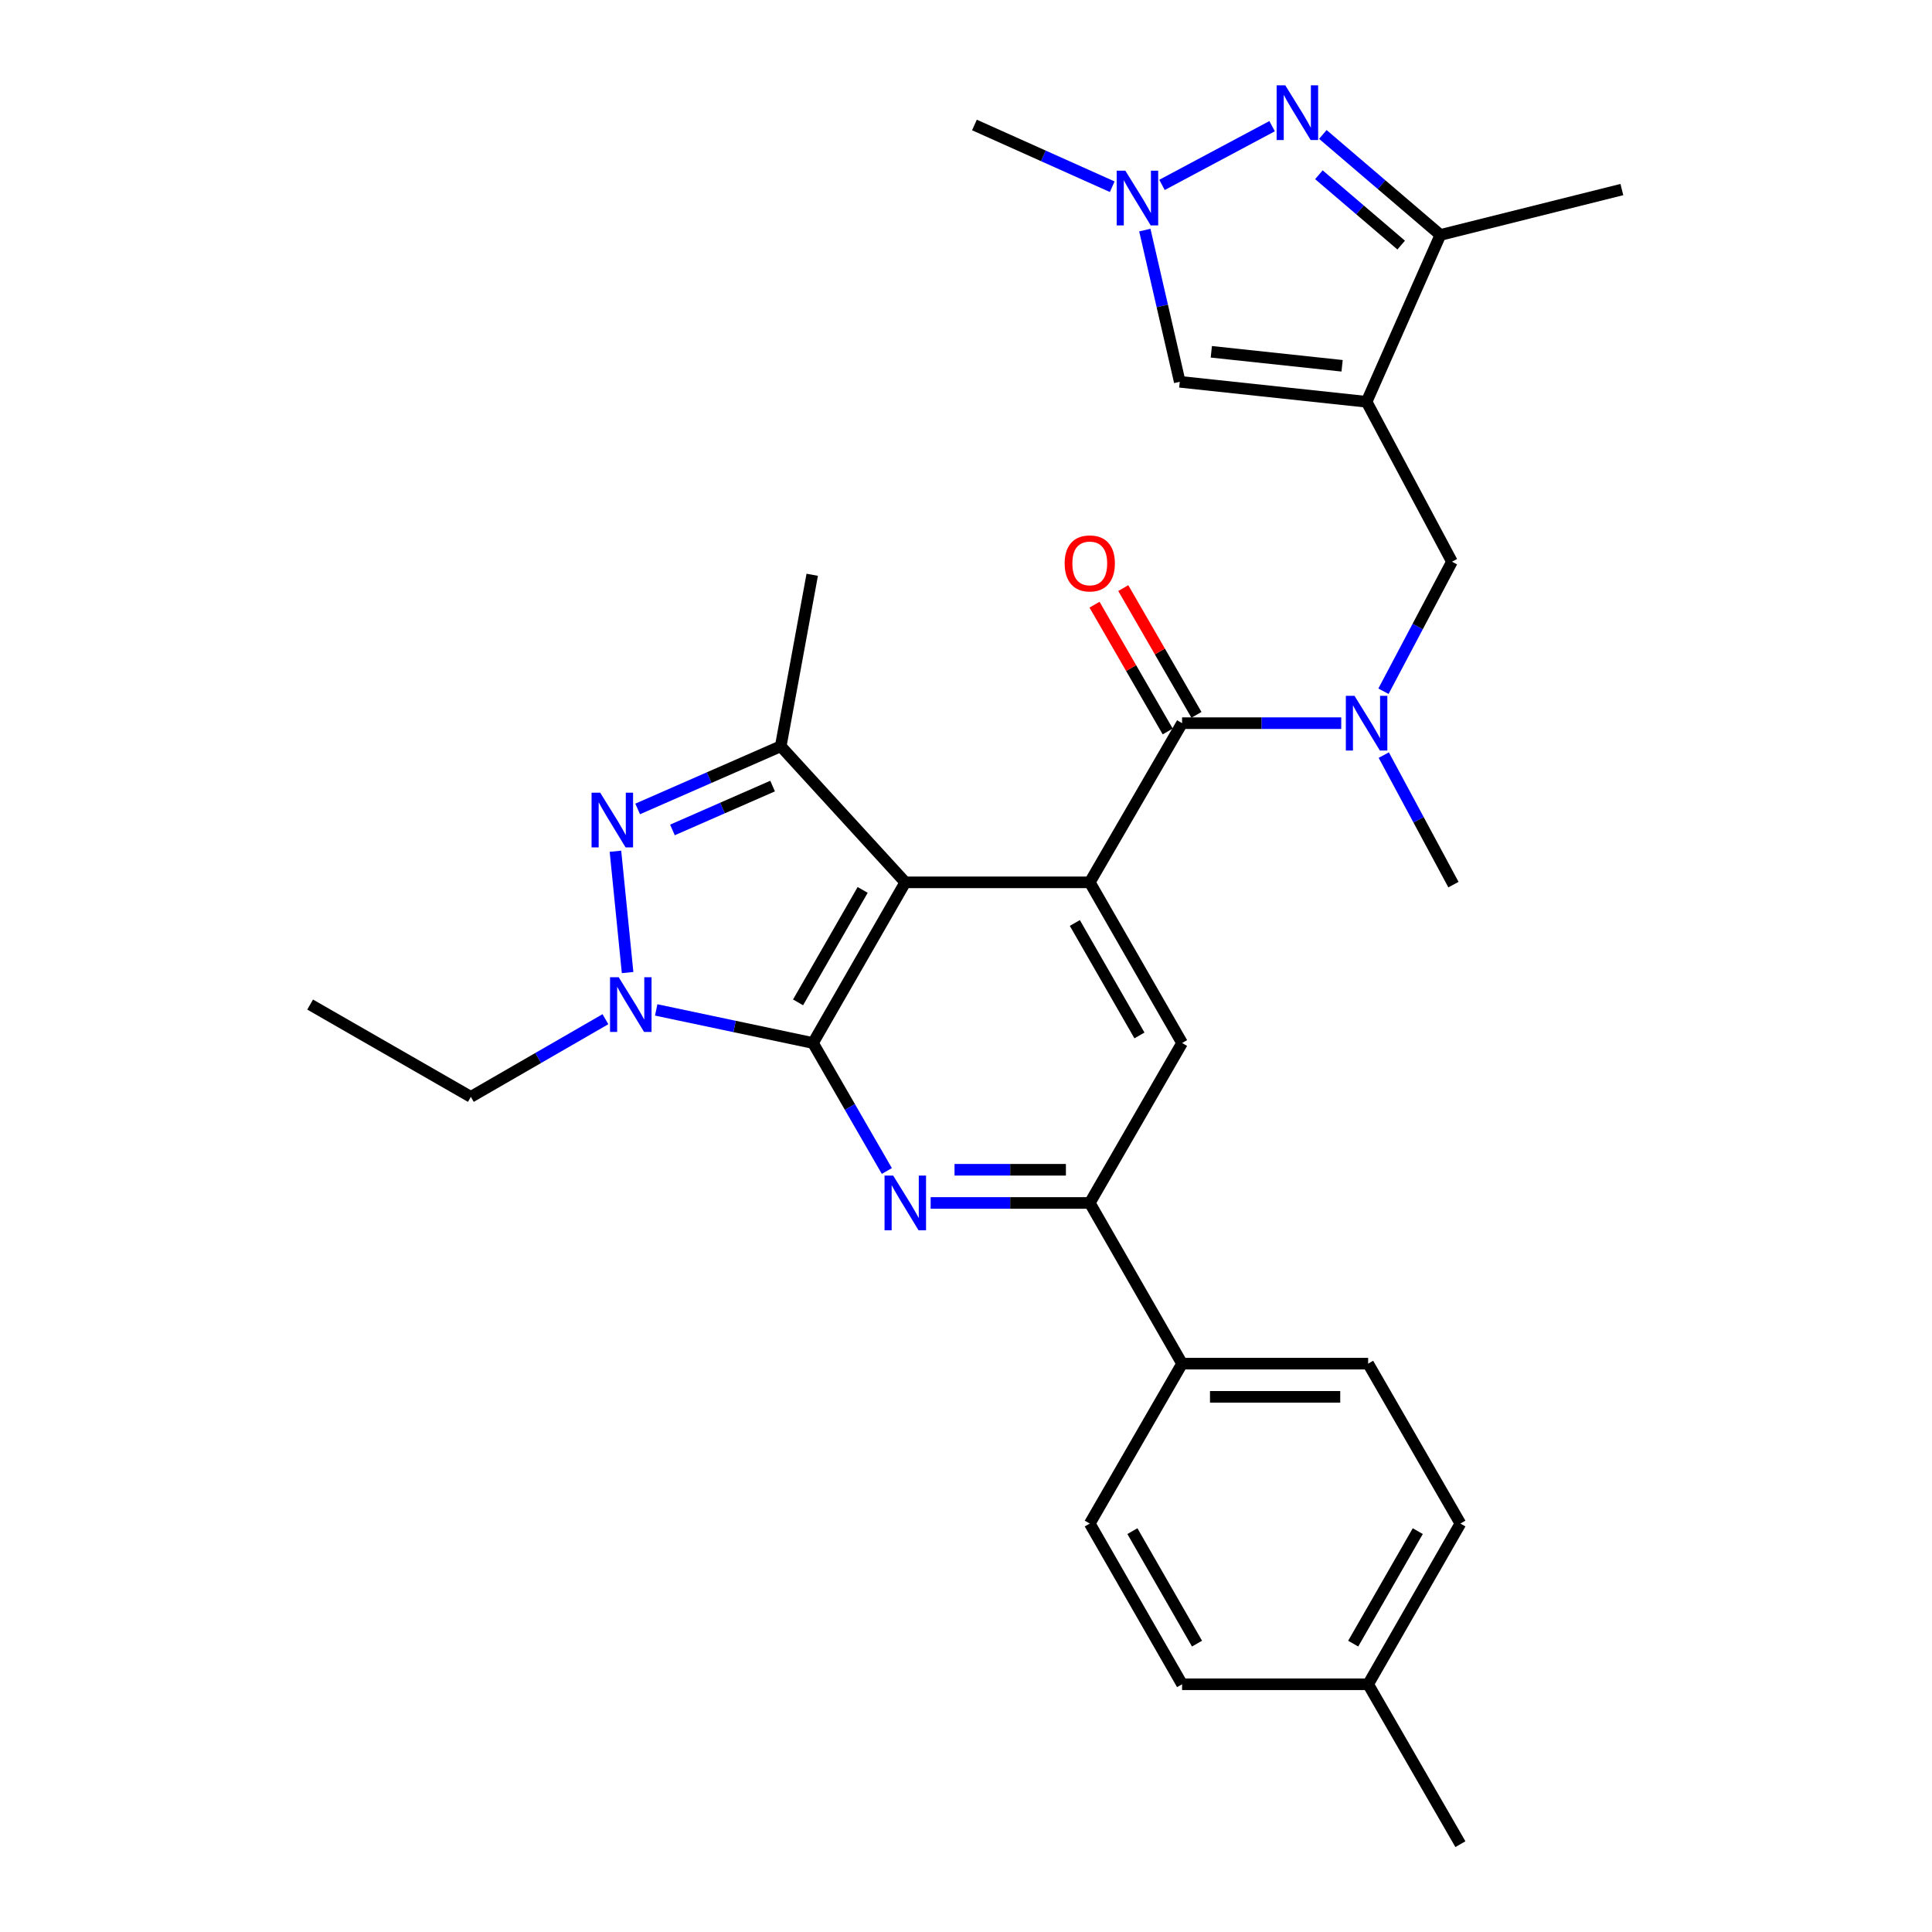<?xml version='1.0' encoding='iso-8859-1'?>
<svg version='1.1' baseProfile='full'
              xmlns='http://www.w3.org/2000/svg'
                      xmlns:rdkit='http://www.rdkit.org/xml'
                      xmlns:xlink='http://www.w3.org/1999/xlink'
                  xml:space='preserve'
width='1000px' height='1000px' viewBox='0 0 1000 1000'>
<!-- END OF HEADER -->
<rect style='opacity:1.0;fill:#FFFFFF;stroke:none' width='1000' height='1000' x='0' y='0'> </rect>
<path class='bond-0' d='M 420.799,539.86 L 468.579,456.698' style='fill:none;fill-rule:evenodd;stroke:#000000;stroke-width:6px;stroke-linecap:butt;stroke-linejoin:miter;stroke-opacity:1' />
<path class='bond-0' d='M 413.069,518.827 L 446.515,460.614' style='fill:none;fill-rule:evenodd;stroke:#000000;stroke-width:6px;stroke-linecap:butt;stroke-linejoin:miter;stroke-opacity:1' />
<path class='bond-1' d='M 420.799,539.86 L 380.223,531.298' style='fill:none;fill-rule:evenodd;stroke:#000000;stroke-width:6px;stroke-linecap:butt;stroke-linejoin:miter;stroke-opacity:1' />
<path class='bond-1' d='M 380.223,531.298 L 339.647,522.735' style='fill:none;fill-rule:evenodd;stroke:#0000FF;stroke-width:6px;stroke-linecap:butt;stroke-linejoin:miter;stroke-opacity:1' />
<path class='bond-5' d='M 420.799,539.86 L 439.913,572.981' style='fill:none;fill-rule:evenodd;stroke:#000000;stroke-width:6px;stroke-linecap:butt;stroke-linejoin:miter;stroke-opacity:1' />
<path class='bond-5' d='M 439.913,572.981 L 459.028,606.101' style='fill:none;fill-rule:evenodd;stroke:#0000FF;stroke-width:6px;stroke-linecap:butt;stroke-linejoin:miter;stroke-opacity:1' />
<path class='bond-2' d='M 468.579,456.698 L 564.063,456.698' style='fill:none;fill-rule:evenodd;stroke:#000000;stroke-width:6px;stroke-linecap:butt;stroke-linejoin:miter;stroke-opacity:1' />
<path class='bond-6' d='M 468.579,456.698 L 404.105,386.259' style='fill:none;fill-rule:evenodd;stroke:#000000;stroke-width:6px;stroke-linecap:butt;stroke-linejoin:miter;stroke-opacity:1' />
<path class='bond-3' d='M 324.84,503.4 L 318.551,440.6' style='fill:none;fill-rule:evenodd;stroke:#0000FF;stroke-width:6px;stroke-linecap:butt;stroke-linejoin:miter;stroke-opacity:1' />
<path class='bond-20' d='M 313.368,527.536 L 278.538,547.633' style='fill:none;fill-rule:evenodd;stroke:#0000FF;stroke-width:6px;stroke-linecap:butt;stroke-linejoin:miter;stroke-opacity:1' />
<path class='bond-20' d='M 278.538,547.633 L 243.708,567.731' style='fill:none;fill-rule:evenodd;stroke:#000000;stroke-width:6px;stroke-linecap:butt;stroke-linejoin:miter;stroke-opacity:1' />
<path class='bond-7' d='M 564.063,456.698 L 611.844,374.309' style='fill:none;fill-rule:evenodd;stroke:#000000;stroke-width:6px;stroke-linecap:butt;stroke-linejoin:miter;stroke-opacity:1' />
<path class='bond-31' d='M 564.063,456.698 L 611.844,539.86' style='fill:none;fill-rule:evenodd;stroke:#000000;stroke-width:6px;stroke-linecap:butt;stroke-linejoin:miter;stroke-opacity:1' />
<path class='bond-31' d='M 556.334,477.731 L 589.78,535.945' style='fill:none;fill-rule:evenodd;stroke:#000000;stroke-width:6px;stroke-linecap:butt;stroke-linejoin:miter;stroke-opacity:1' />
<path class='bond-30' d='M 330.054,418.708 L 367.079,402.483' style='fill:none;fill-rule:evenodd;stroke:#0000FF;stroke-width:6px;stroke-linecap:butt;stroke-linejoin:miter;stroke-opacity:1' />
<path class='bond-30' d='M 367.079,402.483 L 404.105,386.259' style='fill:none;fill-rule:evenodd;stroke:#000000;stroke-width:6px;stroke-linecap:butt;stroke-linejoin:miter;stroke-opacity:1' />
<path class='bond-30' d='M 348.057,429.576 L 373.975,418.219' style='fill:none;fill-rule:evenodd;stroke:#0000FF;stroke-width:6px;stroke-linecap:butt;stroke-linejoin:miter;stroke-opacity:1' />
<path class='bond-30' d='M 373.975,418.219 L 399.893,406.862' style='fill:none;fill-rule:evenodd;stroke:#000000;stroke-width:6px;stroke-linecap:butt;stroke-linejoin:miter;stroke-opacity:1' />
<path class='bond-4' d='M 707.347,207.965 L 751.529,290.736' style='fill:none;fill-rule:evenodd;stroke:#000000;stroke-width:6px;stroke-linecap:butt;stroke-linejoin:miter;stroke-opacity:1' />
<path class='bond-10' d='M 707.347,207.965 L 745.535,121.606' style='fill:none;fill-rule:evenodd;stroke:#000000;stroke-width:6px;stroke-linecap:butt;stroke-linejoin:miter;stroke-opacity:1' />
<path class='bond-11' d='M 707.347,207.965 L 610.641,197.619' style='fill:none;fill-rule:evenodd;stroke:#000000;stroke-width:6px;stroke-linecap:butt;stroke-linejoin:miter;stroke-opacity:1' />
<path class='bond-11' d='M 694.669,189.33 L 626.975,182.088' style='fill:none;fill-rule:evenodd;stroke:#000000;stroke-width:6px;stroke-linecap:butt;stroke-linejoin:miter;stroke-opacity:1' />
<path class='bond-12' d='M 481.706,622.65 L 522.885,622.65' style='fill:none;fill-rule:evenodd;stroke:#0000FF;stroke-width:6px;stroke-linecap:butt;stroke-linejoin:miter;stroke-opacity:1' />
<path class='bond-12' d='M 522.885,622.65 L 564.063,622.65' style='fill:none;fill-rule:evenodd;stroke:#000000;stroke-width:6px;stroke-linecap:butt;stroke-linejoin:miter;stroke-opacity:1' />
<path class='bond-12' d='M 494.06,605.47 L 522.885,605.47' style='fill:none;fill-rule:evenodd;stroke:#0000FF;stroke-width:6px;stroke-linecap:butt;stroke-linejoin:miter;stroke-opacity:1' />
<path class='bond-12' d='M 522.885,605.47 L 551.71,605.47' style='fill:none;fill-rule:evenodd;stroke:#000000;stroke-width:6px;stroke-linecap:butt;stroke-linejoin:miter;stroke-opacity:1' />
<path class='bond-21' d='M 404.105,386.259 L 420.407,297.503' style='fill:none;fill-rule:evenodd;stroke:#000000;stroke-width:6px;stroke-linecap:butt;stroke-linejoin:miter;stroke-opacity:1' />
<path class='bond-14' d='M 611.844,374.309 L 653.032,374.309' style='fill:none;fill-rule:evenodd;stroke:#000000;stroke-width:6px;stroke-linecap:butt;stroke-linejoin:miter;stroke-opacity:1' />
<path class='bond-14' d='M 653.032,374.309 L 694.22,374.309' style='fill:none;fill-rule:evenodd;stroke:#0000FF;stroke-width:6px;stroke-linecap:butt;stroke-linejoin:miter;stroke-opacity:1' />
<path class='bond-17' d='M 619.283,370.014 L 600.343,337.204' style='fill:none;fill-rule:evenodd;stroke:#000000;stroke-width:6px;stroke-linecap:butt;stroke-linejoin:miter;stroke-opacity:1' />
<path class='bond-17' d='M 600.343,337.204 L 581.403,304.393' style='fill:none;fill-rule:evenodd;stroke:#FF0000;stroke-width:6px;stroke-linecap:butt;stroke-linejoin:miter;stroke-opacity:1' />
<path class='bond-17' d='M 604.404,378.603 L 585.464,345.793' style='fill:none;fill-rule:evenodd;stroke:#000000;stroke-width:6px;stroke-linecap:butt;stroke-linejoin:miter;stroke-opacity:1' />
<path class='bond-17' d='M 585.464,345.793 L 566.524,312.982' style='fill:none;fill-rule:evenodd;stroke:#FF0000;stroke-width:6px;stroke-linecap:butt;stroke-linejoin:miter;stroke-opacity:1' />
<path class='bond-8' d='M 684.701,69.589 L 715.118,95.597' style='fill:none;fill-rule:evenodd;stroke:#0000FF;stroke-width:6px;stroke-linecap:butt;stroke-linejoin:miter;stroke-opacity:1' />
<path class='bond-8' d='M 715.118,95.597 L 745.535,121.606' style='fill:none;fill-rule:evenodd;stroke:#000000;stroke-width:6px;stroke-linecap:butt;stroke-linejoin:miter;stroke-opacity:1' />
<path class='bond-8' d='M 682.661,90.45 L 703.953,108.655' style='fill:none;fill-rule:evenodd;stroke:#0000FF;stroke-width:6px;stroke-linecap:butt;stroke-linejoin:miter;stroke-opacity:1' />
<path class='bond-8' d='M 703.953,108.655 L 725.245,126.861' style='fill:none;fill-rule:evenodd;stroke:#000000;stroke-width:6px;stroke-linecap:butt;stroke-linejoin:miter;stroke-opacity:1' />
<path class='bond-33' d='M 658.44,65.307 L 601.451,95.713' style='fill:none;fill-rule:evenodd;stroke:#0000FF;stroke-width:6px;stroke-linecap:butt;stroke-linejoin:miter;stroke-opacity:1' />
<path class='bond-9' d='M 592.559,119.098 L 601.6,158.358' style='fill:none;fill-rule:evenodd;stroke:#0000FF;stroke-width:6px;stroke-linecap:butt;stroke-linejoin:miter;stroke-opacity:1' />
<path class='bond-9' d='M 601.6,158.358 L 610.641,197.619' style='fill:none;fill-rule:evenodd;stroke:#000000;stroke-width:6px;stroke-linecap:butt;stroke-linejoin:miter;stroke-opacity:1' />
<path class='bond-25' d='M 575.685,96.649 L 540.028,80.67' style='fill:none;fill-rule:evenodd;stroke:#0000FF;stroke-width:6px;stroke-linecap:butt;stroke-linejoin:miter;stroke-opacity:1' />
<path class='bond-25' d='M 540.028,80.67 L 504.371,64.691' style='fill:none;fill-rule:evenodd;stroke:#000000;stroke-width:6px;stroke-linecap:butt;stroke-linejoin:miter;stroke-opacity:1' />
<path class='bond-27' d='M 745.535,121.606 L 839.473,98.116' style='fill:none;fill-rule:evenodd;stroke:#000000;stroke-width:6px;stroke-linecap:butt;stroke-linejoin:miter;stroke-opacity:1' />
<path class='bond-13' d='M 564.063,622.65 L 611.844,539.86' style='fill:none;fill-rule:evenodd;stroke:#000000;stroke-width:6px;stroke-linecap:butt;stroke-linejoin:miter;stroke-opacity:1' />
<path class='bond-16' d='M 564.063,622.65 L 611.844,705.822' style='fill:none;fill-rule:evenodd;stroke:#000000;stroke-width:6px;stroke-linecap:butt;stroke-linejoin:miter;stroke-opacity:1' />
<path class='bond-15' d='M 716.083,357.786 L 733.806,324.261' style='fill:none;fill-rule:evenodd;stroke:#0000FF;stroke-width:6px;stroke-linecap:butt;stroke-linejoin:miter;stroke-opacity:1' />
<path class='bond-15' d='M 733.806,324.261 L 751.529,290.736' style='fill:none;fill-rule:evenodd;stroke:#000000;stroke-width:6px;stroke-linecap:butt;stroke-linejoin:miter;stroke-opacity:1' />
<path class='bond-26' d='M 716.24,390.841 L 734.271,424.361' style='fill:none;fill-rule:evenodd;stroke:#0000FF;stroke-width:6px;stroke-linecap:butt;stroke-linejoin:miter;stroke-opacity:1' />
<path class='bond-26' d='M 734.271,424.361 L 752.302,457.882' style='fill:none;fill-rule:evenodd;stroke:#000000;stroke-width:6px;stroke-linecap:butt;stroke-linejoin:miter;stroke-opacity:1' />
<path class='bond-18' d='M 611.844,705.822 L 708.149,705.822' style='fill:none;fill-rule:evenodd;stroke:#000000;stroke-width:6px;stroke-linecap:butt;stroke-linejoin:miter;stroke-opacity:1' />
<path class='bond-18' d='M 626.29,723.003 L 693.703,723.003' style='fill:none;fill-rule:evenodd;stroke:#000000;stroke-width:6px;stroke-linecap:butt;stroke-linejoin:miter;stroke-opacity:1' />
<path class='bond-19' d='M 611.844,705.822 L 564.063,788.593' style='fill:none;fill-rule:evenodd;stroke:#000000;stroke-width:6px;stroke-linecap:butt;stroke-linejoin:miter;stroke-opacity:1' />
<path class='bond-22' d='M 708.149,705.822 L 755.901,788.593' style='fill:none;fill-rule:evenodd;stroke:#000000;stroke-width:6px;stroke-linecap:butt;stroke-linejoin:miter;stroke-opacity:1' />
<path class='bond-23' d='M 564.063,788.593 L 611.844,871.775' style='fill:none;fill-rule:evenodd;stroke:#000000;stroke-width:6px;stroke-linecap:butt;stroke-linejoin:miter;stroke-opacity:1' />
<path class='bond-23' d='M 586.128,792.513 L 619.574,850.74' style='fill:none;fill-rule:evenodd;stroke:#000000;stroke-width:6px;stroke-linecap:butt;stroke-linejoin:miter;stroke-opacity:1' />
<path class='bond-29' d='M 243.708,567.731 L 160.527,519.96' style='fill:none;fill-rule:evenodd;stroke:#000000;stroke-width:6px;stroke-linecap:butt;stroke-linejoin:miter;stroke-opacity:1' />
<path class='bond-32' d='M 755.901,788.593 L 708.149,871.775' style='fill:none;fill-rule:evenodd;stroke:#000000;stroke-width:6px;stroke-linecap:butt;stroke-linejoin:miter;stroke-opacity:1' />
<path class='bond-32' d='M 733.838,792.517 L 700.412,850.744' style='fill:none;fill-rule:evenodd;stroke:#000000;stroke-width:6px;stroke-linecap:butt;stroke-linejoin:miter;stroke-opacity:1' />
<path class='bond-24' d='M 611.844,871.775 L 708.149,871.775' style='fill:none;fill-rule:evenodd;stroke:#000000;stroke-width:6px;stroke-linecap:butt;stroke-linejoin:miter;stroke-opacity:1' />
<path class='bond-28' d='M 708.149,871.775 L 755.901,954.545' style='fill:none;fill-rule:evenodd;stroke:#000000;stroke-width:6px;stroke-linecap:butt;stroke-linejoin:miter;stroke-opacity:1' />
<path  class='atom-2' d='M 320.238 505.8
L 329.518 520.8
Q 330.438 522.28, 331.918 524.96
Q 333.398 527.64, 333.478 527.8
L 333.478 505.8
L 337.238 505.8
L 337.238 534.12
L 333.358 534.12
L 323.398 517.72
Q 322.238 515.8, 320.998 513.6
Q 319.798 511.4, 319.438 510.72
L 319.438 534.12
L 315.758 534.12
L 315.758 505.8
L 320.238 505.8
' fill='#0000FF'/>
<path  class='atom-4' d='M 310.674 410.296
L 319.954 425.296
Q 320.874 426.776, 322.354 429.456
Q 323.834 432.136, 323.914 432.296
L 323.914 410.296
L 327.674 410.296
L 327.674 438.616
L 323.794 438.616
L 313.834 422.216
Q 312.674 420.296, 311.434 418.096
Q 310.234 415.896, 309.874 415.216
L 309.874 438.616
L 306.194 438.616
L 306.194 410.296
L 310.674 410.296
' fill='#0000FF'/>
<path  class='atom-6' d='M 462.319 608.49
L 471.599 623.49
Q 472.519 624.97, 473.999 627.65
Q 475.479 630.33, 475.559 630.49
L 475.559 608.49
L 479.319 608.49
L 479.319 636.81
L 475.439 636.81
L 465.479 620.41
Q 464.319 618.49, 463.079 616.29
Q 461.879 614.09, 461.519 613.41
L 461.519 636.81
L 457.839 636.81
L 457.839 608.49
L 462.319 608.49
' fill='#0000FF'/>
<path  class='atom-9' d='M 665.266 44.165
L 674.546 59.165
Q 675.466 60.645, 676.946 63.325
Q 678.426 66.005, 678.506 66.165
L 678.506 44.165
L 682.266 44.165
L 682.266 72.485
L 678.386 72.485
L 668.426 56.085
Q 667.266 54.165, 666.026 51.965
Q 664.826 49.765, 664.466 49.085
L 664.466 72.485
L 660.786 72.485
L 660.786 44.165
L 665.266 44.165
' fill='#0000FF'/>
<path  class='atom-10' d='M 582.476 88.337
L 591.756 103.337
Q 592.676 104.817, 594.156 107.497
Q 595.636 110.177, 595.716 110.337
L 595.716 88.337
L 599.476 88.337
L 599.476 116.657
L 595.596 116.657
L 585.636 100.257
Q 584.476 98.337, 583.236 96.137
Q 582.036 93.937, 581.676 93.257
L 581.676 116.657
L 577.996 116.657
L 577.996 88.337
L 582.476 88.337
' fill='#0000FF'/>
<path  class='atom-15' d='M 701.087 360.149
L 710.367 375.149
Q 711.287 376.629, 712.767 379.309
Q 714.247 381.989, 714.327 382.149
L 714.327 360.149
L 718.087 360.149
L 718.087 388.469
L 714.207 388.469
L 704.247 372.069
Q 703.087 370.149, 701.847 367.949
Q 700.647 365.749, 700.287 365.069
L 700.287 388.469
L 696.607 388.469
L 696.607 360.149
L 701.087 360.149
' fill='#0000FF'/>
<path  class='atom-18' d='M 551.063 291.618
Q 551.063 284.818, 554.423 281.018
Q 557.783 277.218, 564.063 277.218
Q 570.343 277.218, 573.703 281.018
Q 577.063 284.818, 577.063 291.618
Q 577.063 298.498, 573.663 302.418
Q 570.263 306.298, 564.063 306.298
Q 557.823 306.298, 554.423 302.418
Q 551.063 298.538, 551.063 291.618
M 564.063 303.098
Q 568.383 303.098, 570.703 300.218
Q 573.063 297.298, 573.063 291.618
Q 573.063 286.058, 570.703 283.258
Q 568.383 280.418, 564.063 280.418
Q 559.743 280.418, 557.383 283.218
Q 555.063 286.018, 555.063 291.618
Q 555.063 297.338, 557.383 300.218
Q 559.743 303.098, 564.063 303.098
' fill='#FF0000'/>
</svg>
